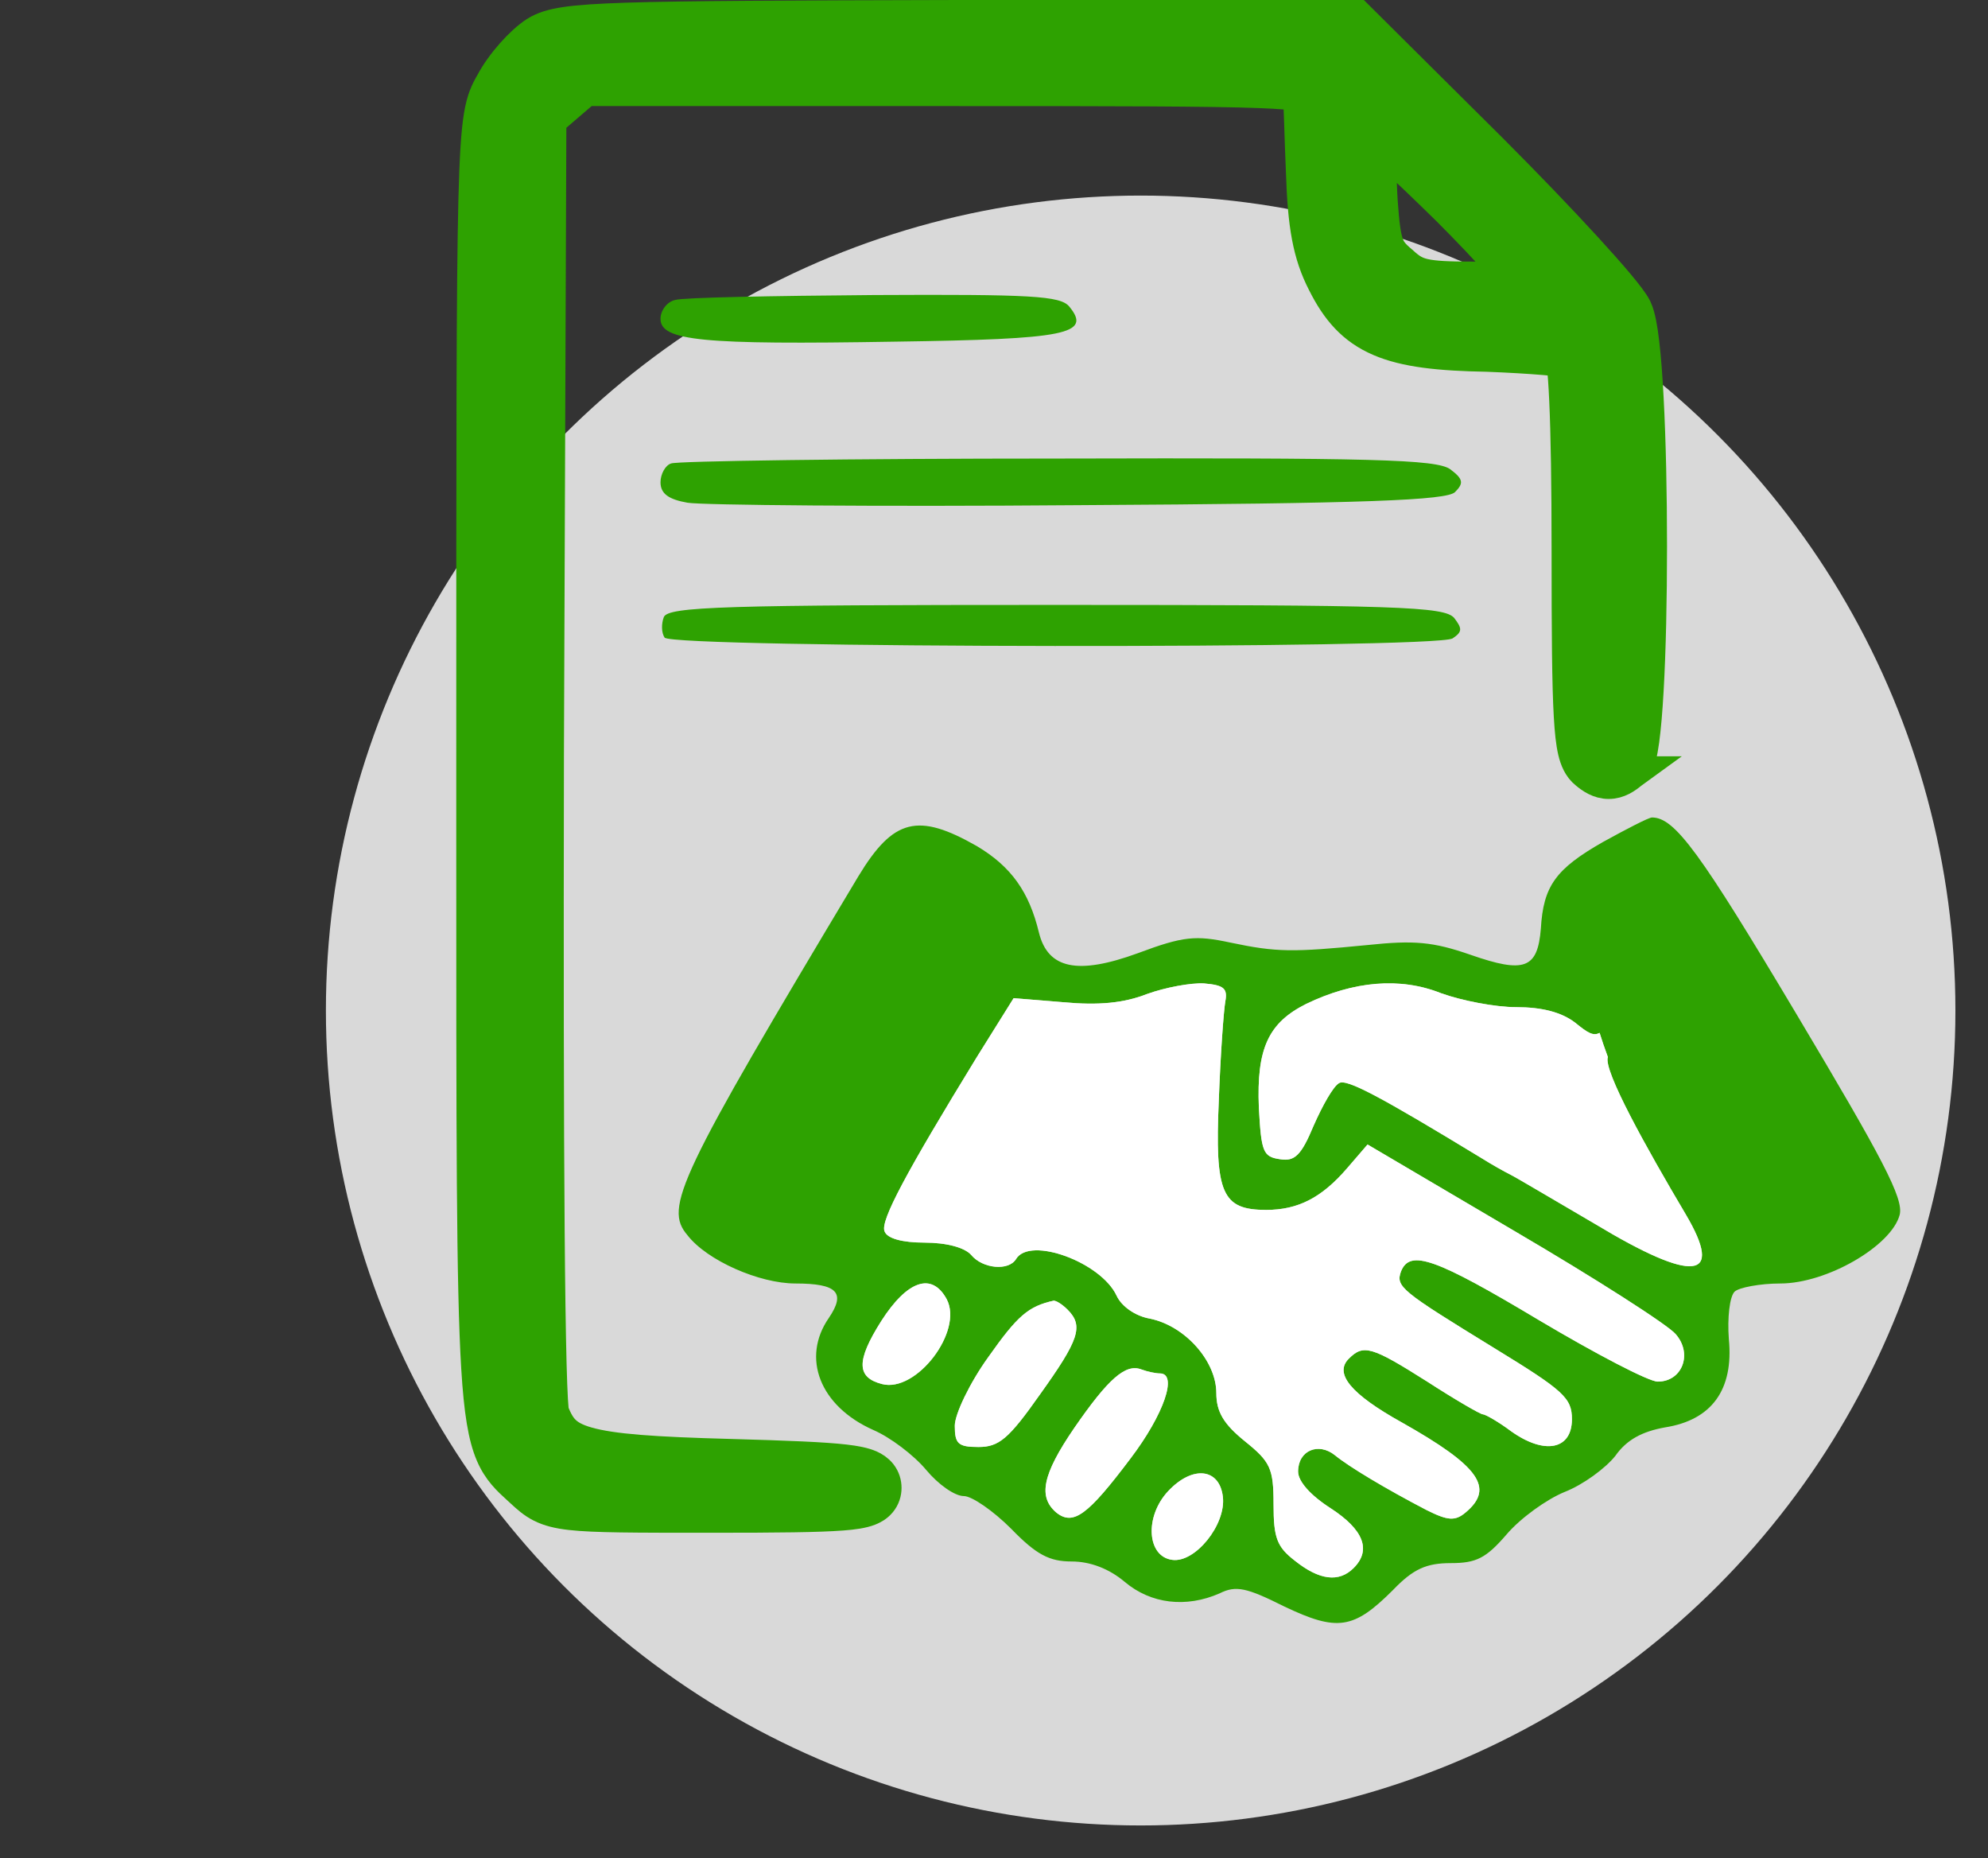 <svg width="61" height="57" viewBox="0 0 61 57" fill="none" xmlns="http://www.w3.org/2000/svg">
<rect x="0" y="0" width="61" height="57" fill="#333333" stroke="none"/>
<path d="M51.5 24.5L57.5 35V35.5L55 36.5H53.5L52.5 35L49.5 30L48 27.5V26.5L49 25L51 24L51.5 24.5Z" fill="#2EA201" stroke="black"/>
<circle cx="35" cy="31" r="25" fill="#D9D9D9"/>
<path d="M16.435 1.006L16.435 1.006L16.441 1.002C16.673 0.857 16.946 0.771 17.36 0.71C17.77 0.65 18.355 0.61 19.235 0.582C21 0.525 24.032 0.513 29.396 0.5H29.397H41.436H41.642L41.788 0.645L45.751 4.583L45.752 4.584C46.835 5.667 47.868 6.744 48.661 7.61C49.057 8.042 49.396 8.424 49.651 8.729C49.89 9.015 50.097 9.279 50.185 9.454L50.185 9.454L50.19 9.466C50.252 9.597 50.293 9.763 50.325 9.923C50.359 10.094 50.389 10.297 50.415 10.525C50.469 10.982 50.513 11.56 50.547 12.214C50.617 13.522 50.651 15.156 50.651 16.764C50.651 18.371 50.617 19.961 50.547 21.183C50.512 21.793 50.468 22.32 50.414 22.716C50.387 22.912 50.356 23.088 50.318 23.231C50.299 23.302 50.276 23.377 50.245 23.446C50.22 23.504 50.167 23.612 50.064 23.701L50.065 23.701L50.058 23.706C49.898 23.839 49.665 24.01 49.361 24.01C49.062 24.01 48.831 23.844 48.671 23.711C48.459 23.543 48.361 23.296 48.302 23.048C48.241 22.789 48.203 22.438 48.176 21.965C48.121 21.013 48.109 19.455 48.109 16.901C48.109 14.847 48.084 13.32 48.037 12.293C48.014 11.779 47.986 11.4 47.954 11.148C47.95 11.117 47.946 11.089 47.943 11.063C47.802 11.045 47.615 11.026 47.392 11.007C46.916 10.967 46.292 10.93 45.636 10.905C44.17 10.88 43.123 10.769 42.339 10.432C41.51 10.077 41.023 9.493 40.614 8.676C40.162 7.799 40.009 6.906 39.958 5.282C39.934 4.725 39.916 4.189 39.902 3.75C39.89 3.393 39.88 3.101 39.871 2.913C39.672 2.875 39.307 2.841 38.645 2.816C37.159 2.76 34.356 2.754 29.071 2.754H17.969L17.407 3.236L16.879 3.689L16.804 23.148C16.792 29.305 16.798 34.281 16.826 37.768C16.84 39.512 16.86 40.881 16.885 41.837C16.898 42.316 16.912 42.688 16.927 42.95C16.935 43.082 16.943 43.181 16.95 43.25C16.954 43.283 16.956 43.303 16.958 43.313C17.068 43.598 17.175 43.778 17.311 43.911C17.448 44.046 17.652 44.17 18.016 44.273C18.776 44.491 20.06 44.58 22.413 44.643L22.413 44.643C24.186 44.693 25.277 44.737 25.924 44.812C26.239 44.849 26.505 44.898 26.702 44.986C26.806 45.033 26.926 45.106 27.02 45.225C27.122 45.356 27.163 45.505 27.163 45.644C27.163 45.785 27.121 45.94 27.008 46.075C26.907 46.197 26.778 46.265 26.67 46.307C26.465 46.387 26.182 46.427 25.836 46.453C25.123 46.508 23.897 46.521 21.847 46.521L21.77 46.521C19.457 46.521 18.233 46.521 17.512 46.439C17.136 46.397 16.852 46.328 16.603 46.202C16.359 46.079 16.182 45.915 16.018 45.764L16.015 45.761L16.014 45.76C15.976 45.724 15.937 45.689 15.898 45.654C15.607 45.389 15.305 45.115 15.091 44.612C14.861 44.073 14.733 43.294 14.652 41.963C14.499 39.472 14.499 34.808 14.5 25.584C14.5 24.889 14.5 24.169 14.5 23.423V23.402C14.5 13.664 14.5 8.725 14.566 6.11C14.599 4.807 14.649 4.053 14.729 3.562C14.814 3.041 14.938 2.799 15.089 2.538C15.251 2.233 15.482 1.921 15.714 1.659C15.945 1.398 16.205 1.154 16.435 1.006ZM26.314 45.372C26.314 45.372 26.313 45.372 26.312 45.373C26.314 45.372 26.314 45.372 26.314 45.372ZM26.297 45.901C26.297 45.901 26.297 45.901 26.296 45.9L26.297 45.901ZM43.01 8.04L43.019 8.047L43.027 8.055C43.272 8.279 43.436 8.375 43.696 8.435C43.998 8.505 44.436 8.526 45.248 8.526C45.737 8.526 46.097 8.512 46.352 8.487C46.265 8.382 46.162 8.262 46.044 8.129C45.629 7.662 45.054 7.056 44.42 6.422C43.783 5.797 43.185 5.225 42.736 4.81C42.607 4.69 42.491 4.585 42.391 4.496C42.345 4.845 42.34 5.388 42.386 6.159C42.437 6.884 42.485 7.247 42.571 7.488C42.642 7.686 42.743 7.817 43.01 8.04Z" fill="#2EA201" stroke="#2EA201"/>
<path d="M20.719 9.202C20.468 9.252 20.267 9.528 20.267 9.778C20.267 10.456 21.521 10.581 27.465 10.481C32.733 10.405 33.51 10.255 32.808 9.402C32.532 9.076 31.654 9.026 26.813 9.051C23.703 9.076 20.944 9.126 20.719 9.202Z" fill="#2EA201"/>
<path d="M20.593 14.218C20.418 14.268 20.267 14.544 20.267 14.795C20.267 15.146 20.518 15.321 21.095 15.422C21.521 15.497 26.939 15.547 33.109 15.497C41.962 15.447 44.395 15.346 44.646 15.096C44.922 14.82 44.897 14.694 44.496 14.393C44.069 14.092 42.113 14.042 32.457 14.067C26.086 14.067 20.744 14.143 20.593 14.218Z" fill="#2EA201"/>
<path d="M20.368 18.933C20.292 19.134 20.292 19.41 20.393 19.56C20.593 19.886 44.044 19.911 44.571 19.585C44.872 19.384 44.872 19.284 44.621 18.958C44.32 18.607 42.916 18.557 32.382 18.557C22.224 18.557 20.493 18.607 20.368 18.933Z" fill="#2EA201"/>
<path d="M49.186 25.83C47.731 26.658 47.355 27.185 47.28 28.489C47.179 29.718 46.778 29.868 45.123 29.291C43.969 28.89 43.392 28.84 41.962 28.991C39.655 29.216 39.178 29.216 37.749 28.915C36.695 28.69 36.319 28.715 34.915 29.241C33.059 29.919 32.156 29.718 31.88 28.614C31.579 27.36 31.027 26.583 29.974 25.956C28.168 24.927 27.415 25.103 26.337 26.884C20.794 36.139 20.368 37.042 21.095 37.894C21.697 38.672 23.302 39.374 24.406 39.374C25.685 39.374 25.961 39.65 25.434 40.428C24.581 41.657 25.158 43.136 26.788 43.864C27.315 44.089 28.042 44.641 28.419 45.093C28.795 45.544 29.297 45.895 29.572 45.895C29.823 45.895 30.475 46.347 31.027 46.898C31.805 47.701 32.206 47.902 32.883 47.902C33.46 47.902 34.037 48.127 34.513 48.529C35.316 49.206 36.395 49.331 37.423 48.88C37.924 48.629 38.251 48.704 39.404 49.281C41.035 50.059 41.536 49.983 42.74 48.78C43.367 48.127 43.768 47.952 44.521 47.952C45.298 47.952 45.599 47.801 46.226 47.074C46.653 46.572 47.455 45.996 48.007 45.77C48.584 45.544 49.261 45.042 49.562 44.666C49.913 44.165 50.39 43.914 51.092 43.788C52.522 43.563 53.199 42.635 53.048 41.08C52.998 40.428 53.073 39.776 53.224 39.625C53.349 39.5 54.001 39.374 54.628 39.374C56.058 39.374 58.039 38.22 58.29 37.267C58.416 36.766 57.764 35.537 55.13 31.122C52.17 26.156 51.393 25.078 50.691 25.078C50.59 25.078 49.913 25.429 49.186 25.83ZM50 32.5C50.62 35.485 53.299 38.296 53.224 38.496C53.048 38.948 55.331 38.12 54.654 38.12C54.102 38.12 53.475 37.343 51.995 34.91C49.415 30.496 48.468 29.698 49.082 31.685C49.149 31.9 49.233 32.148 49.336 32.427C49.186 32.828 50.515 35.211 51.719 37.242C52.923 39.274 51.97 39.374 48.935 37.543C47.731 36.841 46.552 36.139 46.352 36.038C46.151 35.938 45.75 35.712 45.474 35.537C42.339 33.631 41.31 33.079 41.085 33.229C40.909 33.33 40.583 33.907 40.307 34.533C39.931 35.436 39.73 35.637 39.279 35.562C38.752 35.487 38.702 35.336 38.627 33.982C38.551 32.151 38.928 31.373 40.081 30.796C41.536 30.094 42.966 29.969 44.22 30.47C44.847 30.696 45.875 30.897 46.527 30.897C47.305 30.897 47.907 31.047 48.333 31.373C48.729 31.697 48.892 31.788 49.082 31.685C49.158 31.644 49.237 31.573 49.336 31.474C49.688 31.122 49.662 30.997 49.136 30.019C48.81 29.442 48.609 28.69 48.634 28.338C48.76 27.586 50 27 50.5 26.5C45.559 27.192 48.42 29.866 50 32.5ZM37.598 30.721C37.548 30.997 37.448 32.377 37.398 33.756C37.272 36.615 37.498 37.117 38.852 37.117C39.831 37.117 40.558 36.741 41.335 35.838L41.962 35.11L46.477 37.769C48.96 39.224 51.192 40.653 51.418 40.929C51.945 41.531 51.619 42.384 50.866 42.384C50.59 42.384 48.96 41.531 47.23 40.503C44.044 38.597 43.267 38.321 42.991 38.998C42.815 39.474 42.991 39.6 45.85 41.356C47.982 42.66 48.233 42.886 48.233 43.538C48.233 44.466 47.405 44.641 46.377 43.914C45.975 43.613 45.574 43.387 45.499 43.387C45.424 43.387 44.646 42.936 43.793 42.384C42.088 41.305 41.837 41.23 41.386 41.682C40.934 42.133 41.436 42.76 43.016 43.638C45.373 44.967 45.875 45.644 44.972 46.397C44.646 46.673 44.42 46.648 43.768 46.322C42.514 45.669 41.386 44.992 40.959 44.641C40.458 44.24 39.831 44.491 39.831 45.143C39.831 45.444 40.207 45.87 40.834 46.272C41.837 46.924 42.088 47.551 41.536 48.102C41.085 48.554 40.483 48.479 39.73 47.877C39.178 47.45 39.078 47.174 39.078 46.146C39.078 45.042 38.978 44.842 38.2 44.215C37.548 43.688 37.322 43.312 37.322 42.735C37.322 41.757 36.369 40.678 35.291 40.453C34.839 40.377 34.413 40.076 34.263 39.75C33.786 38.722 31.604 37.919 31.178 38.622C30.952 38.998 30.149 38.923 29.798 38.496C29.598 38.271 29.046 38.12 28.369 38.12C27.691 38.12 27.215 37.995 27.14 37.769C27.014 37.443 27.792 35.988 29.974 32.427L31.102 30.621L32.632 30.746C33.711 30.847 34.488 30.771 35.191 30.495C35.742 30.295 36.545 30.144 36.946 30.169C37.548 30.22 37.674 30.32 37.598 30.721ZM29.046 39.851C29.572 40.829 28.118 42.735 27.064 42.459C26.287 42.258 26.262 41.757 27.039 40.528C27.842 39.274 28.594 39.023 29.046 39.851ZM32.758 40.177C33.259 40.678 33.109 41.105 31.905 42.785C30.952 44.14 30.651 44.39 30.024 44.39C29.397 44.39 29.297 44.29 29.297 43.738C29.297 43.387 29.748 42.434 30.325 41.632C31.228 40.352 31.554 40.076 32.331 39.901C32.407 39.901 32.582 40.001 32.758 40.177ZM35.592 42.133C36.144 42.133 35.717 43.387 34.689 44.742C33.385 46.472 32.933 46.823 32.407 46.397C31.855 45.92 31.98 45.243 32.958 43.813C34.012 42.284 34.538 41.832 35.015 42.008C35.216 42.083 35.467 42.133 35.592 42.133ZM37.523 45.92C37.623 46.773 36.67 47.952 35.968 47.852C35.191 47.751 35.115 46.522 35.843 45.745C36.595 44.942 37.423 45.042 37.523 45.92Z" fill="#2EA201"/>
<path d="M49.082 31.685C49.149 31.9 49.233 32.148 49.336 32.427C49.186 32.828 50.515 35.211 51.719 37.242C52.923 39.274 51.97 39.374 48.935 37.543C47.731 36.841 46.552 36.139 46.352 36.038C46.151 35.938 45.75 35.712 45.474 35.537C42.339 33.631 41.31 33.079 41.085 33.229C40.909 33.33 40.583 33.907 40.307 34.533C39.931 35.436 39.73 35.637 39.279 35.562C38.752 35.487 38.702 35.336 38.627 33.982C38.551 32.151 38.928 31.373 40.081 30.796C41.536 30.094 42.966 29.969 44.22 30.47C44.847 30.696 45.875 30.897 46.527 30.897C47.305 30.897 47.907 31.047 48.333 31.373C48.729 31.697 48.892 31.788 49.082 31.685Z" fill="white"/>
<path d="M37.598 30.721C37.548 30.997 37.448 32.377 37.398 33.756C37.272 36.615 37.498 37.117 38.852 37.117C39.831 37.117 40.558 36.741 41.335 35.838L41.962 35.11L46.477 37.769C48.96 39.224 51.192 40.653 51.418 40.929C51.945 41.531 51.619 42.384 50.866 42.384C50.59 42.384 48.96 41.531 47.23 40.503C44.044 38.597 43.267 38.321 42.991 38.998C42.815 39.474 42.991 39.6 45.85 41.356C47.982 42.66 48.233 42.886 48.233 43.538C48.233 44.466 47.405 44.641 46.377 43.914C45.975 43.613 45.574 43.387 45.499 43.387C45.424 43.387 44.646 42.936 43.793 42.384C42.088 41.305 41.837 41.23 41.386 41.682C40.934 42.133 41.436 42.76 43.016 43.638C45.373 44.967 45.875 45.644 44.972 46.397C44.646 46.673 44.42 46.648 43.768 46.322C42.514 45.669 41.386 44.992 40.959 44.641C40.458 44.24 39.831 44.491 39.831 45.143C39.831 45.444 40.207 45.87 40.834 46.272C41.837 46.924 42.088 47.551 41.536 48.102C41.085 48.554 40.483 48.479 39.73 47.877C39.178 47.45 39.078 47.174 39.078 46.146C39.078 45.042 38.978 44.842 38.2 44.215C37.548 43.688 37.322 43.312 37.322 42.735C37.322 41.757 36.369 40.678 35.291 40.453C34.839 40.377 34.413 40.076 34.263 39.75C33.786 38.722 31.604 37.919 31.178 38.622C30.952 38.998 30.149 38.923 29.798 38.496C29.598 38.271 29.046 38.12 28.369 38.12C27.691 38.12 27.215 37.995 27.14 37.769C27.014 37.443 27.792 35.988 29.974 32.427L31.102 30.621L32.632 30.746C33.711 30.847 34.488 30.771 35.191 30.495C35.742 30.295 36.545 30.144 36.946 30.169C37.548 30.22 37.674 30.32 37.598 30.721Z" fill="white"/>
<path d="M29.046 39.851C29.572 40.829 28.118 42.735 27.064 42.459C26.287 42.258 26.262 41.757 27.039 40.528C27.842 39.274 28.594 39.023 29.046 39.851Z" fill="white"/>
<path d="M32.758 40.177C33.259 40.678 33.109 41.105 31.905 42.785C30.952 44.14 30.651 44.39 30.024 44.39C29.397 44.39 29.297 44.29 29.297 43.738C29.297 43.387 29.748 42.434 30.325 41.632C31.228 40.352 31.554 40.076 32.331 39.901C32.407 39.901 32.582 40.001 32.758 40.177Z" fill="white"/>
<path d="M35.592 42.133C36.144 42.133 35.717 43.387 34.689 44.742C33.385 46.472 32.933 46.823 32.407 46.397C31.855 45.92 31.98 45.243 32.958 43.813C34.012 42.284 34.538 41.832 35.015 42.008C35.216 42.083 35.467 42.133 35.592 42.133Z" fill="white"/>
<path d="M37.523 45.92C37.623 46.773 36.67 47.952 35.968 47.852C35.191 47.751 35.115 46.522 35.843 45.745C36.595 44.942 37.423 45.042 37.523 45.92Z" fill="white"/>
</svg>
